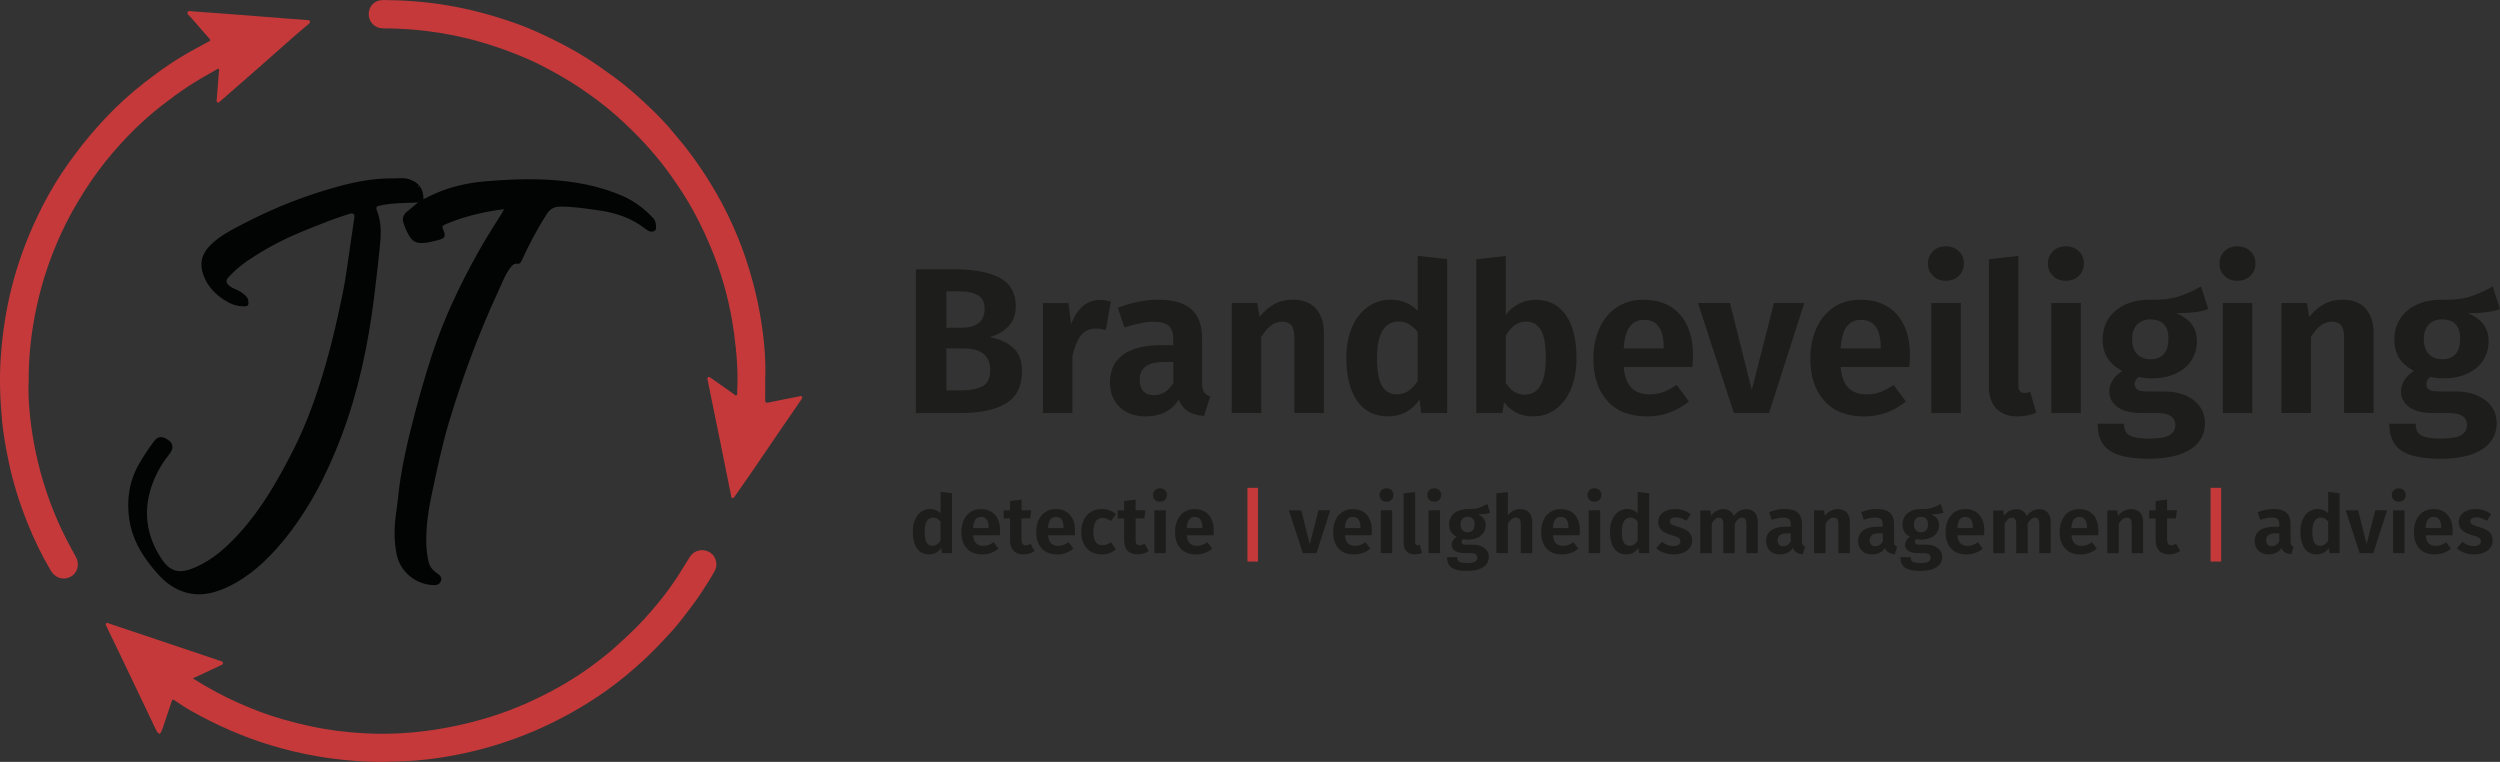 <?xml version="1.0" encoding="UTF-8"?> <svg xmlns="http://www.w3.org/2000/svg" id="Laag_2" viewBox="0 0 650.23 198.16"><rect x="0" y="0" width="650.23" height="198.16" fill="#333333" stroke="none"/><defs><style>.cls-1{fill:#fff;}.cls-2{fill:#020303;}.cls-3{fill:#c6393a;}.cls-4{fill:#1d1d1b;}</style></defs><g id="Laag_1-2"><path class="cls-2" d="M131.06,54.43c-2.27,.25-4.27,.62-6.25,1.07-2.97,.67-5.88,1.52-8.68,2.72-1.25,.54-1.26,.58-.72,1.85,.56,1.31,.25,1.93-1.12,2.28-1.61,.41-3.19,.91-4.89,.86-1.14-.03-2-.47-2.63-1.38-.81-1.17-1.39-2.45-1.82-3.8-.38-1.19-.1-2.15,.86-2.94,.96-.79,1.91-1.59,2.91-2.42-3.35,.14-6.63,.09-9.85,.78-.8,.17-1.24,.34-.83,1.35,1.34,3.29,1.04,6.72,.68,10.14-.44,4.15-.91,8.3-1.43,12.45-1.54,12.29-4.06,24.34-8.45,35.97-3.77,9.98-8.56,19.37-15.42,27.61-4.03,4.84-8.58,9.08-14.38,11.78-4.24,1.98-8.56,2.63-12.96,.49-2.72-1.32-4.74-3.47-6.6-5.79-2.91-3.62-5.14-7.58-5.84-12.24-.75-4.98-.11-9.76,2.34-14.22,1.18-2.14,2.57-4.16,4.01-6.14,1.06-1.45,2.21-1.54,3.88-.33,1.17,.85,1.33,2.15,.29,3.44-1.79,2.22-3.24,4.63-4.28,7.27-2.76,7.01-2.05,13.73,2.06,20.01,2.34,3.57,4.72,4.05,8.65,2.4,4.83-2.03,8.54-5.48,11.95-9.27,5.67-6.31,9.81-13.62,13.64-21.13,3.68-7.2,6.32-14.78,8.55-22.52,1.76-6.08,3.13-12.26,4.41-18.45,.83-4,1.3-8.05,1.91-12.08,.37-2.48,.73-4.97,1.09-7.45,.16-1.07-.22-1.44-1.26-1.12-3.89,1.2-7.67,2.73-11.44,4.25-5.45,2.2-10.64,4.87-15.46,8.24-1.63,1.14-3.1,2.46-4.46,3.9-.85,.89-.8,1.5,.12,2.3,.51,.44,1.09,.74,1.71,.97,.99,.37,1.81,.96,2.58,1.68,.6,.56,.71,1.25,.69,1.97-.02,.75-.66,.76-1.19,.75-1.37-.02-2.68-.32-3.89-.96-3.09-1.65-5.5-3.94-6.68-7.32-1.01-2.89-.4-5.36,1.78-7.55,2.46-2.49,5.5-4.01,8.53-5.59,8.02-4.18,16.38-7.51,25.13-9.85,4.6-1.23,9.24-2.09,14.02-2.01,1.31,.02,2.61-.22,3.93,.16,2.57,.75,3.93,2.47,3.9,5.25,1.01-.49,1.97-1,2.95-1.43,4.17-1.84,8.54-2.82,13.08-3.22,5.49-.48,10.97-.69,16.48-.4,6.66,.36,13.13,1.54,19.28,4.21,3.06,1.33,5.67,3.32,7.95,5.75,.76,.81,.77,1.83,.71,2.83-.04,.61-1.13,.91-1.82,.55-.33-.17-.65-.37-.95-.6-3.4-2.65-7.3-4.06-11.53-4.7-3.51-.52-7.01-1.06-10.58-1.06-1.57,0-2.65,.59-3.5,1.91-2.48,3.89-4.63,7.96-6.55,12.15-.25,.54-.52,.89-1.19,.8-.68-.09-1.14,.27-1.57,.82-1.51,1.9-2.3,4.16-3.3,6.31-5.16,11.12-9.4,22.59-12.91,34.34-1.79,5.97-3.02,12.08-4.34,18.17-.96,4.41-1.61,8.82-1.47,13.34,.05,1.57,.24,3.13,.61,4.66,.33,1.35,1.27,2.26,2.4,3.03,.99,.67,1.14,1.46,.53,2.3-.4,.55-1,.6-1.61,.6-4.52-.04-8.68-3.38-9.62-7.82-.8-3.76-.69-7.53-.12-11.33,.43-2.82,.63-5.68,1.08-8.5,.73-4.62,1.74-9.17,2.89-13.7,1.56-6.16,3.27-12.27,5.23-18.32,3.01-9.27,7.15-18.03,11.88-26.53,1.95-3.51,4.09-6.9,6.23-10.28,.21-.34,.4-.69,.7-1.22Zm-22.11-1.93l-.06-.06s-.05,.07-.06,.11c0,.01,.04,.04,.05,.06l.07-.11Z"></path><path class="cls-3" d="M50.16,176.45c2.08,1.3,4.09,2.48,6.15,3.58,3.62,1.94,7.36,3.6,11.2,5.05,4.26,1.62,8.66,2.8,13.11,3.78,4.74,1.04,9.54,1.63,14.37,1.88,4.08,.21,8.17,.13,12.25-.24,6.94-.63,13.71-2,20.37-4.07,6.1-1.89,11.89-4.48,17.45-7.56,4.96-2.75,9.59-6,13.93-9.66,1.51-1.28,2.92-2.66,4.38-3.99,2.78-2.53,5.28-5.33,7.67-8.22,2.36-2.84,4.51-5.83,6.42-9,.64-1.07,1.31-2.13,1.98-3.18,1.09-1.69,3.23-2.19,4.97-1.28,1.98,1.04,2.31,3.47,1.5,4.93-1.14,2.05-2.4,4.02-3.7,5.97-1.58,2.37-3.32,4.62-5.07,6.86-.81,1.03-1.65,2.05-2.54,3.02-2.5,2.73-5.03,5.42-7.78,7.91-2.96,2.67-6.02,5.21-9.26,7.5-5.82,4.1-12,7.56-18.56,10.37-6.72,2.87-13.68,4.99-20.85,6.34-4.35,.82-8.74,1.39-13.18,1.56-3.14,.13-6.28,.21-9.42,.08-8.61-.35-17.03-1.78-25.28-4.29-7.15-2.18-13.93-5.18-20.43-8.83-1.53-.86-2.99-1.82-4.44-2.8-.64-.43-.66,.02-.79,.4-.67,2-1.33,3.99-2.01,5.99-.19,.57-.36,1.14-.61,1.68-.36,.75-.69,.78-1.14,.07-.33-.52-.57-1.1-.84-1.67-2.84-5.95-5.68-11.91-8.52-17.86-1.26-2.63-2.54-5.24-3.8-7.86-.12-.25-.28-.55-.07-.79,.24-.28,.52-.03,.77,.06,5.35,1.79,10.69,3.59,16.04,5.38,4.28,1.44,8.55,2.88,12.83,4.32,.29,.1,.68,.14,.72,.51,.05,.42-.35,.56-.66,.7-2.34,1.1-4.69,2.19-7.15,3.34Z"></path><path class="cls-3" d="M7.42,99.6c-.12,4.76,.41,10.07,1.35,15.34,1.27,7.1,3.36,13.95,6.24,20.57,1.4,3.22,3.05,6.31,4.74,9.38,1.05,1.91,.4,4.17-1.4,5.13-1.91,1.01-4.03,.29-5.15-1.62-2.37-4.03-4.41-8.23-6.13-12.57-2.03-5.11-3.68-10.34-4.81-15.73-.73-3.51-1.37-7.03-1.72-10.59C0,103.87-.19,98.23,.22,92.56c.44-6.06,1.35-12.04,2.85-17.93,1.37-5.39,3.2-10.62,5.45-15.71,1.68-3.78,3.57-7.45,5.7-10.99,1.66-2.75,3.51-5.39,5.44-7.98,2.43-3.25,5.03-6.33,7.8-9.27,3.1-3.3,6.46-6.34,10.02-9.12,4.26-3.33,8.69-6.42,13.49-8.95,1.13-.59,2.22-1.26,3.36-1.82,.52-.25,.41-.42,.13-.74-1.65-1.88-3.3-3.77-4.94-5.66-.32-.37-.93-.7-.72-1.22,.21-.5,.86-.24,1.29-.21,3.17,.21,6.33,.45,9.49,.69,4.95,.38,9.9,.78,14.85,1.16,1.82,.14,3.63,.27,5.45,.41,.27,.02,.62-.01,.73,.31,.1,.3-.11,.52-.34,.72-1.34,1.13-2.69,2.25-4.01,3.41-2.92,2.57-5.82,5.16-8.74,7.73-3.39,2.98-6.8,5.93-10.19,8.9-.22,.19-.45,.44-.73,.35-.39-.13-.24-.55-.22-.83,.17-2.38,.37-4.76,.56-7.14,.02-.24,.18-.55-.05-.71-.23-.16-.47,.07-.68,.19-2.44,1.39-4.89,2.76-7.25,4.31-2.41,1.58-4.72,3.29-6.99,5.06-4.67,3.65-8.86,7.78-12.7,12.27-2.69,3.14-5.12,6.47-7.34,9.96-2.24,3.53-4.28,7.16-6.02,10.95-2.81,6.11-4.95,12.45-6.37,19.04-1.37,6.35-2.14,12.76-2.08,19.85Z"></path><path class="cls-3" d="M199.02,98.34c0,1.85,.03,3.71-.01,5.57-.02,.71,.13,.94,.9,.78,2.61-.56,5.23-1.05,7.85-1.57,.27-.05,.59-.24,.79,.03,.23,.31-.02,.59-.19,.85-2,2.91-4.01,5.81-6,8.73-2.15,3.15-4.28,6.31-6.43,9.45-1.57,2.29-3.18,4.55-4.76,6.83-.18,.26-.34,.59-.72,.51-.37-.08-.27-.46-.32-.71-.92-4.52-1.81-9.05-2.73-13.57-.72-3.57-1.46-7.13-2.19-10.69-.4-1.96-.8-3.93-1.19-5.9-.04-.19-.05-.39,.12-.52,.21-.15,.43-.06,.61,.07,2,1.4,4,2.8,5.99,4.21,.25,.18,.48,.51,.8,.39,.36-.14,.18-.55,.19-.84,.3-5.13-.13-10.24-.81-15.31-.96-7.12-2.75-14.03-5.4-20.73-1.46-3.68-3.12-7.26-5-10.74-1.79-3.31-3.85-6.44-6.02-9.51-4.09-5.79-8.94-10.91-14.22-15.61-2.94-2.62-6.12-4.96-9.39-7.17-3.19-2.16-6.54-4.04-9.95-5.8-2.43-1.26-4.97-2.32-7.53-3.32-3.95-1.55-7.97-2.83-12.08-3.83-4.37-1.06-8.79-1.77-13.27-2.18-2.82-.26-5.64-.37-8.47-.39-2.1-.01-3.7-1.68-3.7-3.7,0-2.08,1.57-3.67,3.74-3.66,5.44,.02,10.85,.43,16.23,1.3,6.63,1.08,13.06,2.84,19.35,5.16,2.65,.97,5.22,2.15,7.76,3.37,3.3,1.59,6.51,3.33,9.61,5.27,2.46,1.54,4.82,3.24,7.17,4.95,3.58,2.6,6.85,5.58,10.02,8.64,1.86,1.8,3.67,3.69,5.32,5.71,1.31,1.6,2.67,3.15,3.92,4.81,2,2.64,3.87,5.36,5.61,8.18,2.28,3.68,4.32,7.5,6.07,11.46,1.63,3.67,3.05,7.43,4.2,11.28,1.12,3.73,2.07,7.5,2.74,11.34,.98,5.58,1.59,11.2,1.42,16.87Z"></path><path class="cls-1" d="M108.95,48.5l-.07,.11s-.06-.04-.05-.06c.01-.04,.04-.08,.06-.11l.06,.06Z"></path><g><path class="cls-4" d="M263.46,90.4c1.57,1.35,2.35,3.41,2.35,6.18,0,3.92-1.4,6.71-4.21,8.37-2.81,1.66-6.71,2.48-11.72,2.48h-11.66v-37.37h10.21c5.11,0,9.02,.76,11.72,2.27,2.7,1.51,4.05,3.94,4.05,7.29,0,2.2-.66,3.97-1.97,5.32-1.31,1.35-2.94,2.26-4.89,2.73,2.52,.47,4.56,1.38,6.13,2.73Zm-17.31-14.61v9.45h3.89c1.94,0,3.44-.41,4.48-1.22,1.04-.81,1.57-2.04,1.57-3.7s-.56-2.83-1.67-3.51c-1.12-.68-2.86-1.03-5.24-1.03h-3.02Zm9.45,24.65c1.3-.74,1.94-2.13,1.94-4.19,0-3.74-2.3-5.62-6.91-5.62h-4.48v10.91h3.78c2.48,0,4.37-.37,5.67-1.11Z"></path><path class="cls-4" d="M288.92,78.44l-1.3,7.4c-1.01-.25-1.85-.38-2.54-.38-1.69,0-3.01,.59-3.94,1.78-.94,1.19-1.67,2.99-2.21,5.4v14.8h-7.67v-28.62h6.64l.7,5.56c.68-2.02,1.68-3.58,3-4.7,1.31-1.12,2.8-1.67,4.46-1.67,.86,0,1.82,.14,2.86,.43Z"></path><path class="cls-4" d="M313.16,101.95c.32,.52,.86,.91,1.62,1.16l-1.62,5.08c-1.69-.14-3.07-.54-4.13-1.19-1.06-.65-1.88-1.66-2.46-3.02-1.87,2.88-4.73,4.32-8.59,4.32-2.84,0-5.1-.82-6.78-2.46-1.67-1.64-2.51-3.77-2.51-6.4,0-3.13,1.13-5.53,3.4-7.18,2.27-1.66,5.53-2.48,9.77-2.48h3.29v-1.4c0-1.76-.4-2.99-1.19-3.67-.79-.68-2.11-1.03-3.94-1.03-2.02,0-4.54,.5-7.56,1.51l-1.73-5.13c3.56-1.4,7.09-2.11,10.58-2.11,3.89,0,6.75,.84,8.59,2.51,1.84,1.67,2.75,4.17,2.75,7.48v11.56c0,1.12,.16,1.94,.49,2.46Zm-7.99-2.35v-5.45h-2.54c-4.14,0-6.21,1.55-6.21,4.64,0,1.26,.31,2.24,.94,2.94,.63,.7,1.54,1.05,2.73,1.05,2.16,0,3.85-1.06,5.08-3.19Z"></path><path class="cls-4" d="M342.22,80.24c1.4,1.53,2.11,3.65,2.11,6.34v20.84h-7.67v-19.55c0-1.55-.26-2.64-.78-3.27-.52-.63-1.3-.94-2.35-.94s-2.06,.33-2.94,1c-.88,.67-1.74,1.67-2.56,3v19.76h-7.67v-28.62h6.64l.59,3.62c1.19-1.48,2.49-2.59,3.91-3.35s3.03-1.13,4.83-1.13c2.52,0,4.48,.77,5.89,2.29Z"></path><path class="cls-4" d="M376.4,67.42v40.01h-6.75l-.43-3.51c-2.02,2.92-4.75,4.37-8.21,4.37s-6.22-1.36-8.07-4.08c-1.85-2.72-2.78-6.42-2.78-11.1,0-2.95,.48-5.57,1.43-7.86,.95-2.29,2.31-4.08,4.08-5.37,1.76-1.3,3.8-1.94,6.1-1.94,2.66,0,4.99,.95,6.97,2.86v-14.26l7.67,.86Zm-10.15,34.32c.86-.56,1.69-1.43,2.48-2.62v-12.8c-.76-.9-1.52-1.57-2.3-2.03-.77-.45-1.67-.67-2.67-.67-1.76,0-3.14,.77-4.13,2.32-.99,1.55-1.48,3.94-1.48,7.18,0,3.42,.44,5.85,1.32,7.29,.88,1.44,2.15,2.16,3.81,2.16,1.12,0,2.11-.28,2.97-.84Z"></path><path class="cls-4" d="M407.26,81.95c1.85,2.66,2.78,6.39,2.78,11.18,0,2.95-.46,5.57-1.38,7.86-.92,2.29-2.23,4.08-3.94,5.37-1.71,1.3-3.72,1.94-6.02,1.94-3.13,0-5.64-1.22-7.51-3.67l-.43,2.81h-6.8v-40.01l7.67-.86v15.34c.9-1.22,2.03-2.19,3.4-2.89,1.37-.7,2.84-1.05,4.43-1.05,3.35,0,5.95,1.33,7.8,4Zm-5.21,11.18c0-3.49-.44-5.95-1.32-7.37-.88-1.42-2.15-2.13-3.81-2.13-2.05,0-3.82,1.22-5.29,3.67v12.26c1.26,2.05,2.9,3.08,4.91,3.08,3.67,0,5.51-3.17,5.51-9.5Z"></path><path class="cls-4" d="M440.17,95.45h-17.87c.25,2.59,.95,4.43,2.11,5.51,1.15,1.08,2.72,1.62,4.7,1.62,1.22,0,2.38-.2,3.46-.59,1.08-.4,2.25-1.03,3.51-1.89l3.19,4.32c-3.2,2.59-6.82,3.89-10.85,3.89-4.5,0-7.96-1.35-10.37-4.05-2.41-2.7-3.62-6.35-3.62-10.96,0-2.92,.51-5.54,1.54-7.86,1.03-2.32,2.52-4.15,4.48-5.48,1.96-1.33,4.29-2,6.99-2,4.07,0,7.24,1.28,9.5,3.83,2.27,2.56,3.4,6.12,3.4,10.69,0,.36-.05,1.35-.16,2.97Zm-7.45-5.13c0-4.75-1.71-7.13-5.13-7.13-1.58,0-2.82,.59-3.7,1.75-.88,1.17-1.41,3.07-1.59,5.7h10.42v-.32Z"></path><path class="cls-4" d="M469.28,78.81l-9.18,28.62h-9.13l-9.34-28.62h8.32l5.67,22.63,5.78-22.63h7.88Z"></path><path class="cls-4" d="M496.6,95.45h-17.87c.25,2.59,.95,4.43,2.11,5.51,1.15,1.08,2.72,1.62,4.7,1.62,1.22,0,2.38-.2,3.46-.59,1.08-.4,2.25-1.03,3.51-1.89l3.19,4.32c-3.2,2.59-6.82,3.89-10.85,3.89-4.5,0-7.96-1.35-10.37-4.05-2.41-2.7-3.62-6.35-3.62-10.96,0-2.92,.51-5.54,1.54-7.86,1.03-2.32,2.52-4.15,4.48-5.48,1.96-1.33,4.29-2,6.99-2,4.07,0,7.24,1.28,9.5,3.83,2.27,2.56,3.4,6.12,3.4,10.69,0,.36-.05,1.35-.16,2.97Zm-7.45-5.13c0-4.75-1.71-7.13-5.13-7.13-1.58,0-2.82,.59-3.7,1.75-.88,1.17-1.41,3.07-1.59,5.7h10.42v-.32Z"></path><path class="cls-4" d="M509.48,65.34c.88,.85,1.32,1.92,1.32,3.21s-.44,2.37-1.32,3.21c-.88,.85-2.01,1.27-3.38,1.27s-2.48-.42-3.35-1.27c-.86-.85-1.3-1.92-1.3-3.21s.43-2.37,1.3-3.21c.86-.85,1.98-1.27,3.35-1.27s2.49,.42,3.38,1.27Zm.51,13.47v28.62h-7.67v-28.62h7.67Z"></path><path class="cls-4" d="M519.23,106.27c-1.3-1.35-1.94-3.27-1.94-5.75v-33.1l7.67-.86v33.75c0,1.26,.52,1.89,1.57,1.89,.58,0,1.08-.11,1.51-.32l1.57,5.45c-1.48,.65-3.11,.97-4.91,.97-2.34,0-4.16-.67-5.45-2.02Z"></path><path class="cls-4" d="M540.69,65.34c.88,.85,1.32,1.92,1.32,3.21s-.44,2.37-1.32,3.21c-.88,.85-2.01,1.27-3.38,1.27s-2.48-.42-3.35-1.27c-.86-.85-1.3-1.92-1.3-3.21s.43-2.37,1.3-3.21c.86-.85,1.98-1.27,3.35-1.27s2.49,.42,3.38,1.27Zm.51,13.47v28.62h-7.67v-28.62h7.67Z"></path><path class="cls-4" d="M574.36,80.38c-1.87,.72-4.63,1.08-8.26,1.08,1.8,.79,3.13,1.77,4,2.94,.86,1.17,1.3,2.64,1.3,4.4s-.48,3.48-1.43,4.94-2.32,2.6-4.1,3.43-3.86,1.24-6.24,1.24c-1.26,0-2.38-.13-3.35-.38-.72,.47-1.08,1.1-1.08,1.89,0,.58,.22,1.04,.67,1.38,.45,.34,1.32,.51,2.62,.51h4.37c2.12,0,3.99,.35,5.59,1.05,1.6,.7,2.84,1.67,3.73,2.92,.88,1.24,1.32,2.65,1.32,4.24,0,2.92-1.25,5.19-3.75,6.83-2.5,1.64-6.11,2.46-10.83,2.46-3.38,0-6.06-.35-8.02-1.05-1.96-.7-3.34-1.72-4.13-3.05-.79-1.33-1.19-3.01-1.19-5.02h6.86c0,.94,.18,1.68,.54,2.24,.36,.56,1.02,.97,1.97,1.24,.95,.27,2.33,.41,4.13,.41,2.48,0,4.22-.31,5.21-.92,.99-.61,1.49-1.48,1.49-2.59,0-1.01-.38-1.78-1.13-2.32-.76-.54-1.87-.81-3.35-.81h-4.21c-2.84,0-4.97-.53-6.37-1.59-1.4-1.06-2.11-2.4-2.11-4.02,0-1.01,.3-1.99,.89-2.94,.59-.95,1.41-1.75,2.46-2.4-1.76-.97-3.05-2.11-3.86-3.43-.81-1.31-1.22-2.89-1.22-4.73,0-2.09,.51-3.91,1.54-5.48,1.03-1.57,2.47-2.77,4.32-3.62,1.85-.85,3.97-1.27,6.34-1.27,2.95,.07,5.38-.18,7.29-.76,1.91-.58,3.94-1.48,6.1-2.7l1.89,5.89Zm-18.55,4.08c-.85,.92-1.27,2.17-1.27,3.75s.42,2.9,1.27,3.83c.85,.94,2.01,1.4,3.48,1.4s2.72-.45,3.51-1.35c.79-.9,1.19-2.23,1.19-4,0-3.35-1.58-5.02-4.75-5.02-1.44,0-2.58,.46-3.43,1.38Z"></path><path class="cls-4" d="M585.3,65.34c.88,.85,1.32,1.92,1.32,3.21s-.44,2.37-1.32,3.21c-.88,.85-2.01,1.27-3.38,1.27s-2.48-.42-3.35-1.27c-.86-.85-1.3-1.92-1.3-3.21s.43-2.37,1.3-3.21c.86-.85,1.98-1.27,3.35-1.27s2.49,.42,3.38,1.27Zm.51,13.47v28.62h-7.67v-28.62h7.67Z"></path><path class="cls-4" d="M615.24,80.24c1.4,1.53,2.11,3.65,2.11,6.34v20.84h-7.67v-19.55c0-1.55-.26-2.64-.78-3.27-.52-.63-1.3-.94-2.35-.94s-2.06,.33-2.94,1c-.88,.67-1.74,1.67-2.56,3v19.76h-7.67v-28.62h6.64l.59,3.62c1.19-1.48,2.49-2.59,3.92-3.35s3.03-1.13,4.83-1.13c2.52,0,4.48,.77,5.89,2.29Z"></path><path class="cls-4" d="M650.23,80.38c-1.87,.72-4.63,1.08-8.26,1.08,1.8,.79,3.13,1.77,4,2.94,.86,1.17,1.3,2.64,1.3,4.4s-.48,3.48-1.43,4.94-2.32,2.6-4.1,3.43-3.86,1.24-6.24,1.24c-1.26,0-2.38-.13-3.35-.38-.72,.47-1.08,1.1-1.08,1.89,0,.58,.22,1.04,.67,1.38,.45,.34,1.32,.51,2.62,.51h4.37c2.12,0,3.99,.35,5.59,1.05,1.6,.7,2.84,1.67,3.73,2.92,.88,1.24,1.32,2.65,1.32,4.24,0,2.92-1.25,5.19-3.75,6.83-2.5,1.64-6.11,2.46-10.83,2.46-3.38,0-6.06-.35-8.02-1.05-1.96-.7-3.34-1.72-4.13-3.05-.79-1.33-1.19-3.01-1.19-5.02h6.86c0,.94,.18,1.68,.54,2.24,.36,.56,1.02,.97,1.97,1.24,.95,.27,2.33,.41,4.13,.41,2.48,0,4.22-.31,5.21-.92,.99-.61,1.49-1.48,1.49-2.59,0-1.01-.38-1.78-1.13-2.32-.76-.54-1.87-.81-3.35-.81h-4.21c-2.84,0-4.97-.53-6.37-1.59-1.4-1.06-2.11-2.4-2.11-4.02,0-1.01,.3-1.99,.89-2.94,.59-.95,1.41-1.75,2.46-2.4-1.76-.97-3.05-2.11-3.86-3.43-.81-1.31-1.22-2.89-1.22-4.73,0-2.09,.51-3.91,1.54-5.48,1.03-1.57,2.47-2.77,4.32-3.62,1.85-.85,3.97-1.27,6.34-1.27,2.95,.07,5.38-.18,7.29-.76,1.91-.58,3.94-1.48,6.1-2.7l1.89,5.89Zm-18.55,4.08c-.85,.92-1.27,2.17-1.27,3.75s.42,2.9,1.27,3.83c.85,.94,2.01,1.4,3.48,1.4s2.72-.45,3.51-1.35c.79-.9,1.19-2.23,1.19-4,0-3.35-1.58-5.02-4.75-5.02-1.44,0-2.58,.46-3.43,1.38Z"></path></g><g><path class="cls-4" d="M247.61,128.31v15.56h-2.62l-.17-1.37c-.78,1.13-1.85,1.7-3.19,1.7s-2.42-.53-3.14-1.59c-.72-1.06-1.08-2.5-1.08-4.32,0-1.15,.19-2.17,.56-3.06,.37-.89,.9-1.59,1.59-2.09s1.48-.76,2.37-.76c1.04,0,1.94,.37,2.71,1.11v-5.54l2.98,.34Zm-3.95,13.35c.34-.22,.66-.56,.97-1.02v-4.98c-.29-.35-.59-.61-.89-.79-.3-.17-.65-.26-1.04-.26-.69,0-1.22,.3-1.61,.9s-.58,1.53-.58,2.79c0,1.33,.17,2.28,.51,2.83,.34,.56,.84,.84,1.48,.84,.43,0,.82-.11,1.16-.33Z"></path><path class="cls-4" d="M260.05,139.21h-6.95c.1,1.01,.37,1.72,.82,2.14,.45,.42,1.06,.63,1.83,.63,.48,0,.92-.08,1.34-.23,.42-.15,.88-.4,1.37-.73l1.24,1.68c-1.25,1.01-2.65,1.51-4.22,1.51-1.75,0-3.09-.52-4.03-1.57-.94-1.05-1.41-2.47-1.41-4.26,0-1.13,.2-2.15,.6-3.06,.4-.9,.98-1.61,1.74-2.13,.76-.52,1.67-.78,2.72-.78,1.58,0,2.81,.5,3.7,1.49,.88,.99,1.32,2.38,1.32,4.16,0,.14-.02,.52-.06,1.15Zm-2.9-2c0-1.85-.67-2.77-2-2.77-.62,0-1.1,.23-1.44,.68-.34,.46-.55,1.19-.62,2.22h4.05v-.13Z"></path><path class="cls-4" d="M269.08,143.34c-.41,.28-.86,.49-1.38,.64-.51,.15-1.02,.22-1.52,.22-1.15-.01-2.02-.34-2.6-.99s-.88-1.59-.88-2.83v-5.54h-1.66v-2.1h1.66v-2.44l2.98-.36v2.79h2.56l-.29,2.1h-2.27v5.48c0,.53,.09,.92,.27,1.15,.18,.24,.46,.36,.84,.36s.8-.13,1.26-.38l1.03,1.89Z"></path><path class="cls-4" d="M279.53,139.21h-6.95c.1,1.01,.37,1.72,.82,2.14,.45,.42,1.06,.63,1.83,.63,.48,0,.92-.08,1.34-.23,.42-.15,.88-.4,1.37-.73l1.24,1.68c-1.25,1.01-2.65,1.51-4.22,1.51-1.75,0-3.09-.52-4.03-1.57-.94-1.05-1.41-2.47-1.41-4.26,0-1.13,.2-2.15,.6-3.06,.4-.9,.98-1.61,1.74-2.13,.76-.52,1.67-.78,2.72-.78,1.58,0,2.81,.5,3.7,1.49,.88,.99,1.32,2.38,1.32,4.16,0,.14-.02,.52-.06,1.15Zm-2.9-2c0-1.85-.67-2.77-2-2.77-.62,0-1.1,.23-1.44,.68-.34,.46-.55,1.19-.62,2.22h4.05v-.13Z"></path><path class="cls-4" d="M288.55,132.73c.59,.22,1.16,.56,1.69,1.02l-1.3,1.76c-.36-.28-.72-.48-1.06-.61s-.72-.19-1.12-.19c-1.58,0-2.37,1.22-2.37,3.65,0,1.23,.2,2.11,.61,2.65,.41,.53,.99,.8,1.74,.8,.39,0,.75-.06,1.07-.18,.32-.12,.7-.32,1.13-.6l1.3,1.87c-1.06,.87-2.28,1.3-3.65,1.3-1.09,0-2.04-.24-2.85-.71-.81-.48-1.42-1.15-1.86-2.03-.43-.88-.65-1.9-.65-3.08s.22-2.22,.65-3.12c.43-.9,1.05-1.61,1.86-2.11,.8-.5,1.74-.76,2.8-.76,.74,0,1.41,.11,2.01,.33Z"></path><path class="cls-4" d="M298.75,143.34c-.41,.28-.86,.49-1.38,.64-.51,.15-1.02,.22-1.52,.22-1.15-.01-2.02-.34-2.6-.99s-.88-1.59-.88-2.83v-5.54h-1.66v-2.1h1.66v-2.44l2.98-.36v2.79h2.56l-.29,2.1h-2.27v5.48c0,.53,.09,.92,.27,1.15,.18,.24,.46,.36,.84,.36s.8-.13,1.26-.38l1.03,1.89Z"></path><path class="cls-4" d="M303,127.5c.34,.33,.51,.75,.51,1.25s-.17,.92-.51,1.25c-.34,.33-.78,.49-1.31,.49s-.97-.16-1.3-.49c-.34-.33-.5-.75-.5-1.25s.17-.92,.5-1.25c.34-.33,.77-.49,1.3-.49s.97,.16,1.31,.49Zm.2,5.24v11.13h-2.98v-11.13h2.98Z"></path><path class="cls-4" d="M315.63,139.21h-6.95c.1,1.01,.37,1.72,.82,2.14,.45,.42,1.06,.63,1.83,.63,.48,0,.92-.08,1.34-.23,.42-.15,.88-.4,1.37-.73l1.24,1.68c-1.25,1.01-2.65,1.51-4.22,1.51-1.75,0-3.09-.52-4.03-1.57-.94-1.05-1.41-2.47-1.41-4.26,0-1.13,.2-2.15,.6-3.06,.4-.9,.98-1.61,1.74-2.13,.76-.52,1.67-.78,2.72-.78,1.58,0,2.81,.5,3.7,1.49,.88,.99,1.32,2.38,1.32,4.16,0,.14-.02,.52-.06,1.15Zm-2.9-2c0-1.85-.67-2.77-2-2.77-.62,0-1.1,.23-1.44,.68-.34,.46-.55,1.19-.62,2.22h4.05v-.13Z"></path><path class="cls-3" d="M327.2,126.88v19.17h-2.75v-19.17h2.75Z"></path><path class="cls-4" d="M345.98,132.74l-3.57,11.13h-3.55l-3.63-11.13h3.23l2.21,8.8,2.25-8.8h3.07Z"></path><path class="cls-4" d="M356.75,139.21h-6.95c.1,1.01,.37,1.72,.82,2.14s1.06,.63,1.83,.63c.48,0,.92-.08,1.34-.23,.42-.15,.88-.4,1.37-.73l1.24,1.68c-1.25,1.01-2.65,1.51-4.22,1.51-1.75,0-3.09-.52-4.03-1.57-.94-1.05-1.41-2.47-1.41-4.26,0-1.13,.2-2.15,.6-3.06,.4-.9,.98-1.61,1.74-2.13,.76-.52,1.67-.78,2.72-.78,1.58,0,2.81,.5,3.7,1.49,.88,.99,1.32,2.38,1.32,4.16,0,.14-.02,.52-.06,1.15Zm-2.9-2c0-1.85-.67-2.77-2-2.77-.62,0-1.1,.23-1.44,.68-.34,.46-.55,1.19-.62,2.22h4.05v-.13Z"></path><path class="cls-4" d="M361.91,127.5c.34,.33,.51,.75,.51,1.25s-.17,.92-.51,1.25c-.34,.33-.78,.49-1.31,.49s-.97-.16-1.3-.49c-.34-.33-.5-.75-.5-1.25s.17-.92,.5-1.25c.34-.33,.77-.49,1.3-.49s.97,.16,1.31,.49Zm.2,5.24v11.13h-2.98v-11.13h2.98Z"></path><path class="cls-4" d="M365.84,143.42c-.5-.52-.76-1.27-.76-2.24v-12.87l2.98-.34v13.12c0,.49,.2,.73,.61,.73,.22,0,.42-.04,.59-.13l.61,2.12c-.57,.25-1.21,.38-1.91,.38-.91,0-1.62-.26-2.12-.79Z"></path><path class="cls-4" d="M374.34,127.5c.34,.33,.51,.75,.51,1.25s-.17,.92-.51,1.25c-.34,.33-.78,.49-1.31,.49s-.97-.16-1.3-.49c-.34-.33-.5-.75-.5-1.25s.17-.92,.5-1.25c.34-.33,.77-.49,1.3-.49s.97,.16,1.31,.49Zm.2,5.24v11.13h-2.98v-11.13h2.98Z"></path><path class="cls-4" d="M387.58,133.35c-.73,.28-1.8,.42-3.21,.42,.7,.31,1.22,.69,1.55,1.14,.34,.46,.5,1.03,.5,1.71s-.19,1.35-.56,1.92c-.37,.57-.9,1.01-1.6,1.33-.69,.32-1.5,.48-2.42,.48-.49,0-.92-.05-1.3-.15-.28,.18-.42,.43-.42,.73,0,.22,.09,.4,.26,.54,.17,.13,.51,.2,1.02,.2h1.7c.83,0,1.55,.14,2.17,.41s1.11,.65,1.45,1.13,.51,1.03,.51,1.65c0,1.13-.49,2.02-1.46,2.66-.97,.64-2.38,.96-4.21,.96-1.32,0-2.36-.14-3.12-.41-.76-.27-1.3-.67-1.61-1.19-.31-.52-.46-1.17-.46-1.95h2.67c0,.36,.07,.65,.21,.87,.14,.22,.39,.38,.77,.48s.91,.16,1.61,.16c.97,0,1.64-.12,2.03-.36,.38-.24,.58-.57,.58-1.01,0-.39-.15-.69-.44-.9-.29-.21-.73-.31-1.3-.31h-1.64c-1.11,0-1.93-.21-2.48-.62-.55-.41-.82-.93-.82-1.56,0-.39,.12-.77,.35-1.14,.23-.37,.55-.68,.96-.93-.69-.38-1.19-.82-1.5-1.33-.31-.51-.47-1.12-.47-1.84,0-.81,.2-1.52,.6-2.13,.4-.61,.96-1.08,1.68-1.41,.72-.33,1.54-.49,2.47-.49,1.15,.03,2.09-.07,2.83-.29,.74-.22,1.53-.57,2.37-1.05l.73,2.29Zm-7.21,1.59c-.33,.36-.49,.84-.49,1.46s.17,1.13,.49,1.49c.33,.36,.78,.55,1.35,.55s1.06-.17,1.36-.52,.46-.87,.46-1.55c0-1.3-.62-1.95-1.85-1.95-.56,0-1,.18-1.33,.54Z"></path><path class="cls-4" d="M397.69,133.29c.55,.6,.83,1.42,.83,2.47v8.11h-2.98v-7.6c0-.6-.1-1.03-.31-1.27-.21-.24-.51-.37-.9-.37-.78,0-1.5,.51-2.14,1.53v7.71h-2.98v-15.56l2.98-.31v6.01c.45-.53,.93-.93,1.46-1.2,.53-.27,1.12-.4,1.77-.4,.97,0,1.73,.3,2.28,.89Z"></path><path class="cls-4" d="M410.85,139.21h-6.95c.1,1.01,.37,1.72,.82,2.14s1.06,.63,1.83,.63c.48,0,.92-.08,1.34-.23,.42-.15,.88-.4,1.37-.73l1.24,1.68c-1.25,1.01-2.65,1.51-4.22,1.51-1.75,0-3.09-.52-4.03-1.57-.94-1.05-1.41-2.47-1.41-4.26,0-1.13,.2-2.15,.6-3.06,.4-.9,.98-1.61,1.74-2.13,.76-.52,1.67-.78,2.72-.78,1.58,0,2.81,.5,3.7,1.49,.88,.99,1.32,2.38,1.32,4.16,0,.14-.02,.52-.06,1.15Zm-2.9-2c0-1.85-.67-2.77-2-2.77-.62,0-1.1,.23-1.44,.68-.34,.46-.55,1.19-.62,2.22h4.05v-.13Z"></path><path class="cls-4" d="M416,127.5c.34,.33,.51,.75,.51,1.25s-.17,.92-.51,1.25c-.34,.33-.78,.49-1.31,.49s-.97-.16-1.3-.49c-.34-.33-.5-.75-.5-1.25s.17-.92,.5-1.25c.34-.33,.77-.49,1.3-.49s.97,.16,1.31,.49Zm.2,5.24v11.13h-2.98v-11.13h2.98Z"></path><path class="cls-4" d="M428.93,128.31v15.56h-2.62l-.17-1.37c-.78,1.13-1.85,1.7-3.19,1.7s-2.42-.53-3.14-1.59c-.72-1.06-1.08-2.5-1.08-4.32,0-1.15,.19-2.17,.56-3.06,.37-.89,.9-1.59,1.58-2.09s1.48-.76,2.37-.76c1.04,0,1.94,.37,2.71,1.11v-5.54l2.98,.34Zm-3.95,13.35c.34-.22,.66-.56,.97-1.02v-4.98c-.29-.35-.59-.61-.89-.79-.3-.17-.65-.26-1.04-.26-.69,0-1.22,.3-1.61,.9-.39,.6-.58,1.53-.58,2.79,0,1.33,.17,2.28,.51,2.83,.34,.56,.84,.84,1.48,.84,.43,0,.82-.11,1.16-.33Z"></path><path class="cls-4" d="M439.74,133.75l-1.13,1.7c-.94-.59-1.86-.88-2.77-.88-.49,0-.87,.09-1.13,.27-.27,.18-.4,.43-.4,.73,0,.22,.06,.41,.18,.57,.12,.15,.34,.3,.67,.44,.33,.14,.82,.31,1.48,.5,1.18,.32,2.05,.75,2.62,1.29,.57,.54,.86,1.28,.86,2.22,0,.74-.21,1.39-.64,1.93-.43,.55-1,.96-1.73,1.25-.73,.29-1.54,.43-2.44,.43s-1.79-.14-2.56-.43c-.77-.29-1.43-.68-1.97-1.19l1.47-1.64c.94,.73,1.93,1.09,2.98,1.09,.56,0,1-.11,1.33-.33s.49-.51,.49-.89c0-.29-.06-.52-.19-.69s-.36-.33-.69-.47-.86-.32-1.58-.51c-1.12-.31-1.95-.75-2.49-1.31s-.81-1.27-.81-2.11c0-.63,.18-1.2,.55-1.7s.88-.9,1.54-1.19c.67-.29,1.44-.43,2.32-.43,1.57,0,2.91,.45,4.03,1.34Z"></path><path class="cls-4" d="M456.38,133.3c.54,.6,.81,1.42,.81,2.46v8.11h-2.98v-7.6c0-1.09-.36-1.64-1.09-1.64-.39,0-.74,.13-1.03,.38s-.59,.64-.9,1.18v7.69h-2.98v-7.6c0-1.09-.36-1.64-1.09-1.64-.39,0-.74,.13-1.03,.39-.29,.26-.59,.65-.88,1.17v7.69h-2.98v-11.13h2.58l.23,1.39c.42-.56,.89-.99,1.42-1.28,.53-.29,1.13-.44,1.82-.44,.63,0,1.18,.16,1.64,.47s.8,.76,1.01,1.33c.46-.6,.96-1.05,1.5-1.35,.54-.3,1.15-.45,1.84-.45,.88,0,1.59,.3,2.13,.9Z"></path><path class="cls-4" d="M468.87,141.74c.13,.2,.34,.35,.63,.45l-.63,1.97c-.66-.06-1.19-.21-1.61-.46s-.73-.64-.96-1.18c-.73,1.12-1.84,1.68-3.34,1.68-1.11,0-1.98-.32-2.63-.96-.65-.64-.98-1.47-.98-2.49,0-1.22,.44-2.15,1.32-2.79,.88-.64,2.15-.97,3.8-.97h1.28v-.55c0-.69-.15-1.16-.46-1.43s-.82-.4-1.53-.4c-.78,0-1.76,.2-2.94,.59l-.67-2c1.39-.55,2.76-.82,4.12-.82,1.51,0,2.62,.33,3.34,.98,.71,.65,1.07,1.62,1.07,2.91v4.49c0,.43,.06,.75,.19,.96Zm-3.11-.91v-2.12h-.99c-1.61,0-2.42,.6-2.42,1.81,0,.49,.12,.87,.37,1.14s.6,.41,1.06,.41c.84,0,1.5-.41,1.97-1.24Z"></path><path class="cls-4" d="M480.31,133.29c.55,.6,.82,1.42,.82,2.47v8.11h-2.98v-7.6c0-.6-.1-1.03-.3-1.27-.2-.24-.51-.37-.91-.37s-.8,.13-1.14,.39c-.34,.26-.68,.65-1,1.17v7.69h-2.98v-11.13h2.58l.23,1.41c.46-.57,.97-1.01,1.52-1.3,.55-.29,1.18-.44,1.88-.44,.98,0,1.74,.3,2.29,.89Z"></path><path class="cls-4" d="M492.81,141.74c.13,.2,.34,.35,.63,.45l-.63,1.97c-.66-.06-1.19-.21-1.61-.46s-.73-.64-.96-1.18c-.73,1.12-1.84,1.68-3.34,1.68-1.11,0-1.98-.32-2.63-.96-.65-.64-.98-1.47-.98-2.49,0-1.22,.44-2.15,1.32-2.79,.88-.64,2.15-.97,3.8-.97h1.28v-.55c0-.69-.15-1.16-.46-1.43s-.82-.4-1.53-.4c-.78,0-1.76,.2-2.94,.59l-.67-2c1.39-.55,2.76-.82,4.12-.82,1.51,0,2.62,.33,3.34,.98,.71,.65,1.07,1.62,1.07,2.91v4.49c0,.43,.06,.75,.19,.96Zm-3.11-.91v-2.12h-.99c-1.61,0-2.42,.6-2.42,1.81,0,.49,.12,.87,.37,1.14s.6,.41,1.06,.41c.84,0,1.5-.41,1.97-1.24Z"></path><path class="cls-4" d="M505.49,133.35c-.73,.28-1.8,.42-3.21,.42,.7,.31,1.22,.69,1.55,1.14,.34,.46,.5,1.03,.5,1.71s-.19,1.35-.56,1.92c-.37,.57-.9,1.01-1.6,1.33-.69,.32-1.5,.48-2.42,.48-.49,0-.92-.05-1.3-.15-.28,.18-.42,.43-.42,.73,0,.22,.09,.4,.26,.54,.17,.13,.51,.2,1.02,.2h1.7c.83,0,1.55,.14,2.17,.41s1.11,.65,1.45,1.13,.51,1.03,.51,1.65c0,1.13-.49,2.02-1.46,2.66-.97,.64-2.38,.96-4.21,.96-1.32,0-2.36-.14-3.12-.41-.76-.27-1.3-.67-1.61-1.19-.31-.52-.46-1.17-.46-1.95h2.67c0,.36,.07,.65,.21,.87,.14,.22,.39,.38,.77,.48s.91,.16,1.61,.16c.97,0,1.64-.12,2.03-.36,.38-.24,.58-.57,.58-1.01,0-.39-.15-.69-.44-.9-.29-.21-.73-.31-1.3-.31h-1.64c-1.11,0-1.93-.21-2.48-.62-.55-.41-.82-.93-.82-1.56,0-.39,.12-.77,.35-1.14,.23-.37,.55-.68,.96-.93-.69-.38-1.19-.82-1.5-1.33-.31-.51-.47-1.12-.47-1.84,0-.81,.2-1.52,.6-2.13,.4-.61,.96-1.08,1.68-1.41,.72-.33,1.54-.49,2.47-.49,1.15,.03,2.09-.07,2.83-.29,.74-.22,1.53-.57,2.37-1.05l.73,2.29Zm-7.21,1.59c-.33,.36-.49,.84-.49,1.46s.17,1.13,.49,1.49c.33,.36,.78,.55,1.35,.55s1.06-.17,1.36-.52,.46-.87,.46-1.55c0-1.3-.62-1.95-1.85-1.95-.56,0-1,.18-1.33,.54Z"></path><path class="cls-4" d="M516.04,139.21h-6.95c.1,1.01,.37,1.72,.82,2.14s1.06,.63,1.83,.63c.48,0,.92-.08,1.34-.23,.42-.15,.88-.4,1.37-.73l1.24,1.68c-1.25,1.01-2.65,1.51-4.22,1.51-1.75,0-3.09-.52-4.03-1.57-.94-1.05-1.41-2.47-1.41-4.26,0-1.13,.2-2.15,.6-3.06,.4-.9,.98-1.61,1.74-2.13,.76-.52,1.67-.78,2.72-.78,1.58,0,2.81,.5,3.7,1.49,.88,.99,1.32,2.38,1.32,4.16,0,.14-.02,.52-.06,1.15Zm-2.9-2c0-1.85-.67-2.77-2-2.77-.62,0-1.1,.23-1.44,.68-.34,.46-.55,1.19-.62,2.22h4.05v-.13Z"></path><path class="cls-4" d="M532.57,133.3c.54,.6,.81,1.42,.81,2.46v8.11h-2.98v-7.6c0-1.09-.36-1.64-1.09-1.64-.39,0-.74,.13-1.03,.38s-.59,.64-.9,1.18v7.69h-2.98v-7.6c0-1.09-.36-1.64-1.09-1.64-.39,0-.74,.13-1.03,.39-.29,.26-.59,.65-.88,1.17v7.69h-2.98v-11.13h2.58l.23,1.39c.42-.56,.89-.99,1.42-1.28,.53-.29,1.13-.44,1.82-.44,.63,0,1.18,.16,1.64,.47s.8,.76,1.01,1.33c.46-.6,.96-1.05,1.5-1.35,.54-.3,1.15-.45,1.84-.45,.88,0,1.59,.3,2.13,.9Z"></path><path class="cls-4" d="M545.71,139.21h-6.95c.1,1.01,.37,1.72,.82,2.14s1.06,.63,1.83,.63c.48,0,.92-.08,1.34-.23,.42-.15,.88-.4,1.37-.73l1.24,1.68c-1.25,1.01-2.65,1.51-4.22,1.51-1.75,0-3.09-.52-4.03-1.57-.94-1.05-1.41-2.47-1.41-4.26,0-1.13,.2-2.15,.6-3.06,.4-.9,.98-1.61,1.74-2.13,.76-.52,1.67-.78,2.72-.78,1.58,0,2.81,.5,3.7,1.49,.88,.99,1.32,2.38,1.32,4.16,0,.14-.02,.52-.06,1.15Zm-2.9-2c0-1.85-.67-2.77-2-2.77-.62,0-1.1,.23-1.44,.68-.34,.46-.55,1.19-.62,2.22h4.05v-.13Z"></path><path class="cls-4" d="M556.59,133.29c.55,.6,.82,1.42,.82,2.47v8.11h-2.98v-7.6c0-.6-.1-1.03-.3-1.27-.2-.24-.51-.37-.91-.37s-.8,.13-1.14,.39c-.34,.26-.68,.65-1,1.17v7.69h-2.98v-11.13h2.58l.23,1.41c.46-.57,.97-1.01,1.52-1.3,.55-.29,1.18-.44,1.88-.44,.98,0,1.74,.3,2.29,.89Z"></path><path class="cls-4" d="M567.04,143.34c-.41,.28-.86,.49-1.38,.64-.51,.15-1.02,.22-1.52,.22-1.15-.01-2.02-.34-2.6-.99s-.88-1.59-.88-2.83v-5.54h-1.66v-2.1h1.66v-2.44l2.98-.36v2.79h2.56l-.29,2.1h-2.27v5.48c0,.53,.09,.92,.27,1.15,.18,.24,.46,.36,.84,.36s.8-.13,1.26-.38l1.03,1.89Z"></path><path class="cls-3" d="M577.71,126.88v19.17h-2.75v-19.17h2.75Z"></path><path class="cls-4" d="M595.94,141.74c.13,.2,.34,.35,.63,.45l-.63,1.97c-.66-.06-1.19-.21-1.61-.46s-.73-.64-.96-1.18c-.73,1.12-1.84,1.68-3.34,1.68-1.11,0-1.98-.32-2.63-.96-.65-.64-.98-1.47-.98-2.49,0-1.22,.44-2.15,1.32-2.79,.88-.64,2.15-.97,3.8-.97h1.28v-.55c0-.69-.15-1.16-.46-1.43s-.82-.4-1.53-.4c-.78,0-1.76,.2-2.94,.59l-.67-2c1.39-.55,2.76-.82,4.12-.82,1.51,0,2.62,.33,3.34,.98,.71,.65,1.07,1.62,1.07,2.91v4.49c0,.43,.06,.75,.19,.96Zm-3.11-.91v-2.12h-.99c-1.61,0-2.42,.6-2.42,1.81,0,.49,.12,.87,.37,1.14s.6,.41,1.06,.41c.84,0,1.5-.41,1.97-1.24Z"></path><path class="cls-4" d="M608.52,128.31v15.56h-2.62l-.17-1.37c-.78,1.13-1.85,1.7-3.19,1.7s-2.42-.53-3.14-1.59c-.72-1.06-1.08-2.5-1.08-4.32,0-1.15,.19-2.17,.56-3.06,.37-.89,.9-1.59,1.58-2.09s1.48-.76,2.37-.76c1.04,0,1.94,.37,2.71,1.11v-5.54l2.98,.34Zm-3.95,13.35c.34-.22,.66-.56,.97-1.02v-4.98c-.29-.35-.59-.61-.89-.79-.3-.17-.65-.26-1.04-.26-.69,0-1.22,.3-1.61,.9-.39,.6-.58,1.53-.58,2.79,0,1.33,.17,2.28,.51,2.83,.34,.56,.84,.84,1.48,.84,.43,0,.82-.11,1.16-.33Z"></path><path class="cls-4" d="M620.85,132.74l-3.57,11.13h-3.55l-3.63-11.13h3.23l2.21,8.8,2.25-8.8h3.07Z"></path><path class="cls-4" d="M625.2,127.5c.34,.33,.51,.75,.51,1.25s-.17,.92-.51,1.25c-.34,.33-.78,.49-1.31,.49s-.97-.16-1.3-.49c-.34-.33-.5-.75-.5-1.25s.17-.92,.5-1.25c.34-.33,.77-.49,1.3-.49s.97,.16,1.31,.49Zm.2,5.24v11.13h-2.98v-11.13h2.98Z"></path><path class="cls-4" d="M637.84,139.21h-6.95c.1,1.01,.37,1.72,.82,2.14s1.06,.63,1.83,.63c.48,0,.92-.08,1.34-.23,.42-.15,.88-.4,1.37-.73l1.24,1.68c-1.25,1.01-2.65,1.51-4.22,1.51-1.75,0-3.09-.52-4.03-1.57-.94-1.05-1.41-2.47-1.41-4.26,0-1.13,.2-2.15,.6-3.06,.4-.9,.98-1.61,1.74-2.13,.76-.52,1.67-.78,2.72-.78,1.58,0,2.81,.5,3.7,1.49,.88,.99,1.32,2.38,1.32,4.16,0,.14-.02,.52-.06,1.15Zm-2.9-2c0-1.85-.67-2.77-2-2.77-.62,0-1.1,.23-1.44,.68-.34,.46-.55,1.19-.62,2.22h4.05v-.13Z"></path><path class="cls-4" d="M647.94,133.75l-1.13,1.7c-.94-.59-1.86-.88-2.77-.88-.49,0-.87,.09-1.13,.27-.27,.18-.4,.43-.4,.73,0,.22,.06,.41,.18,.57,.12,.15,.34,.3,.67,.44,.33,.14,.82,.31,1.48,.5,1.18,.32,2.05,.75,2.62,1.29,.57,.54,.86,1.28,.86,2.22,0,.74-.21,1.39-.64,1.93-.43,.55-1,.96-1.73,1.25-.73,.29-1.54,.43-2.44,.43s-1.79-.14-2.56-.43c-.77-.29-1.43-.68-1.97-1.19l1.47-1.64c.94,.73,1.93,1.09,2.98,1.09,.56,0,1-.11,1.33-.33s.49-.51,.49-.89c0-.29-.06-.52-.19-.69s-.36-.33-.69-.47-.86-.32-1.58-.51c-1.12-.31-1.95-.75-2.49-1.31s-.81-1.27-.81-2.11c0-.63,.18-1.2,.55-1.7s.88-.9,1.54-1.19c.67-.29,1.44-.43,2.32-.43,1.57,0,2.91,.45,4.03,1.34Z"></path></g></g></svg> 